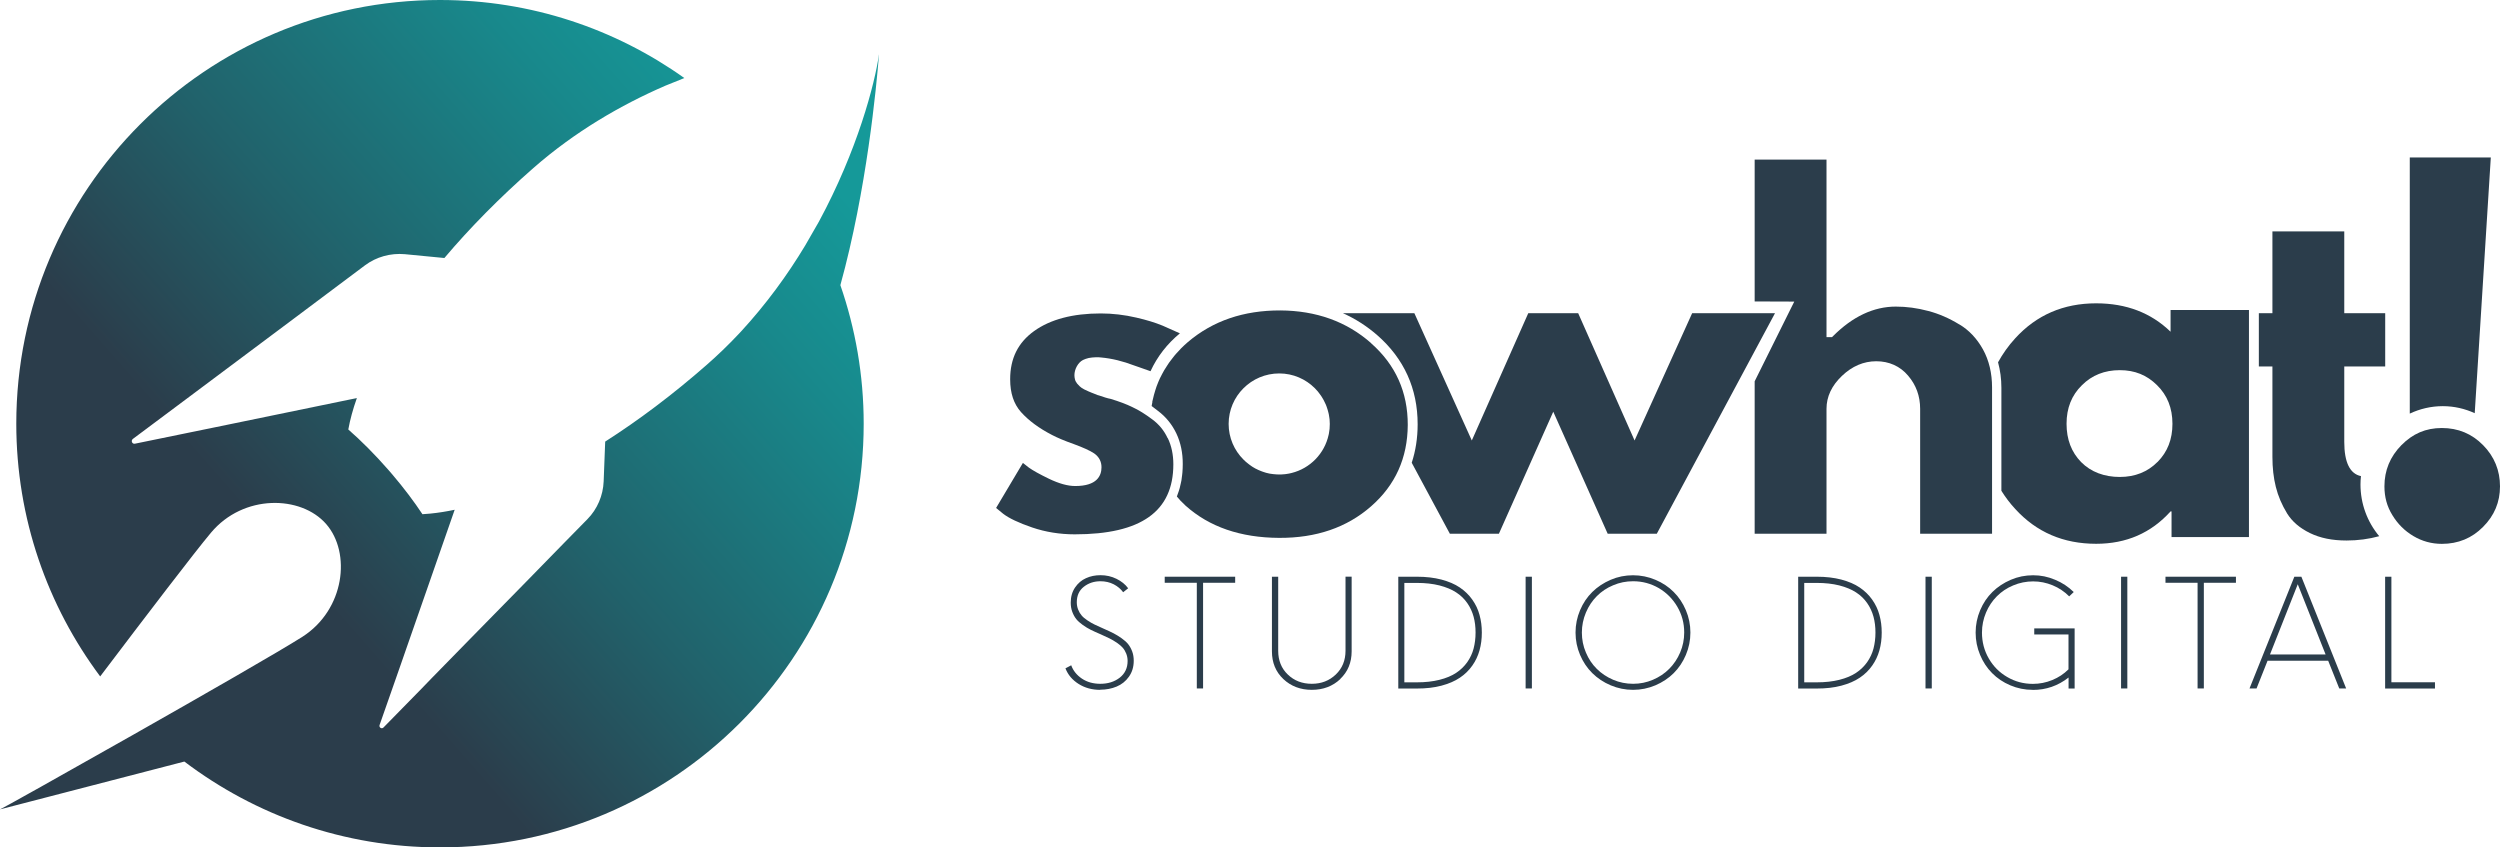 <?xml version="1.0" encoding="UTF-8"?><svg id="Calque_2" xmlns="http://www.w3.org/2000/svg" xmlns:xlink="http://www.w3.org/1999/xlink" viewBox="0 0 359.1 121.71"><defs><style>.cls-1{fill:url(#Dégradé_sans_nom_3);}.cls-1,.cls-2{stroke-width:0px;}.cls-2{fill:#2b3d4b;}</style><linearGradient id="Dégradé_sans_nom_3" x1="22.85" y1="96.21" x2="119.06" y2="11.91" gradientUnits="userSpaceOnUse"><stop offset=".19" stop-color="#2b3d4b"/><stop offset=".45" stop-color="#21626b"/><stop offset=".77" stop-color="#18898c"/><stop offset=".93" stop-color="#159999"/></linearGradient></defs><g id="Calque_1-2"><path class="cls-2" d="M243.06,44.99l-8.27,18.28-8.1-18.28h-7.17l-8.11,18.28-8.25-18.28h-10.26c1.78.79,3.42,1.85,4.91,3.14,3.86,3.37,5.82,7.68,5.82,12.81,0,1.97-.29,3.83-.85,5.53l5.48,10.2h7.04l7.81-17.53,7.82,17.53h7.05l16.98-31.68h-11.88Z"/><path class="cls-2" d="M311.78,47.65c-2.8-2.71-6.35-4.08-10.69-4.08-4.7,0-8.57,1.68-11.62,5.02-.99,1.08-1.8,2.23-2.47,3.45.31,1.14.48,2.37.48,3.66v14.8c.57.91,1.23,1.79,1.99,2.61,3.05,3.34,6.92,5,11.62,5,4.34,0,7.89-1.55,10.69-4.65h.14v3.68h11.12v-32.61h-11.26v3.13ZM309.91,66.35c-1.42,1.43-3.23,2.16-5.43,2.16s-4.14-.71-5.54-2.13c-1.4-1.43-2.1-3.26-2.1-5.51s.73-4.1,2.21-5.54c1.44-1.44,3.26-2.16,5.43-2.16s3.9.71,5.36,2.16c1.47,1.44,2.21,3.29,2.21,5.54s-.71,4.03-2.13,5.48Z"/><path class="cls-2" d="M281.43,46.6c-1.45-.89-2.95-1.54-4.45-1.93-1.6-.43-3.13-.63-4.67-.63-3.18,0-6.21,1.43-9.02,4.25l-.14.14h-.79v-25.5h-10.32v20.37l5.69.02-5.69,11.45v21.9h10.32v-17.96c0-1.72.74-3.31,2.21-4.71,1.46-1.4,3.12-2.11,4.94-2.11s3.42.7,4.57,2.07c1.15,1.34,1.73,2.94,1.73,4.75v9.64s0,0,0,0c0,.34,0,7.56,0,7.93,0,0,0,0,0,0v.39h10.33v-21.01c0-2.06-.44-3.91-1.31-5.48-.87-1.56-2.01-2.77-3.4-3.59Z"/><path class="cls-2" d="M196.95,49.29c-3.53-3.11-7.89-4.67-13.06-4.7-5.25-.01-9.67,1.49-13.26,4.54-.35.3-.69.62-1.01.94-.11.11-.2.22-.3.33-.21.22-.41.43-.6.66-.11.13-.21.27-.32.41-.16.21-.33.41-.48.63-.11.15-.2.3-.3.46-.14.21-.27.42-.4.63-.09.16-.18.33-.27.49-.11.21-.22.43-.33.64-.08.17-.15.35-.23.52-.09.22-.18.44-.26.66-.07.18-.12.37-.18.55-.07.23-.14.45-.2.68-.05.19-.09.38-.14.58-.03.12-.06.24-.09.36,0,.04,0,.08,0,.12-.03.18-.08.35-.1.53l.48.37h0l.43.33c1.15.86,2.04,1.97,2.65,3.26.61,1.29.92,2.77.91,4.39,0,.41-.02.81-.05,1.2-.01.13-.03.25-.04.37-.03.26-.06.51-.1.76-.02.14-.06.28-.09.42-.05.22-.1.44-.15.65-.04.14-.08.28-.12.41-.09.28-.18.55-.29.82,0,0,0,.02,0,.03.12.15.25.29.38.43.02.03.04.06.06.08.03.03.07.06.1.1.22.23.46.46.7.69,3.42,3.06,7.89,4.6,13.43,4.63,5.33.03,9.74-1.48,13.22-4.53,3.49-3.05,5.24-6.95,5.27-11.68.01-4.72-1.74-8.64-5.27-11.75ZM183.32,68.14c-.3-.02-.6-.05-.89-.1-.04,0-.07,0-.11-.02-.32-.06-.63-.15-.93-.26-.07-.02-.14-.05-.22-.08-.28-.11-.56-.23-.82-.37-.02,0-.04-.02-.06-.03-.28-.15-.54-.32-.79-.51-.06-.04-.12-.09-.18-.14-.25-.19-.49-.39-.71-.62-1.32-1.31-2.13-3.13-2.13-5.12s.81-3.81,2.13-5.12c1.31-1.31,3.13-2.13,5.14-2.13s3.81.82,5.12,2.13c.15.15.29.31.43.47.04.05.08.1.12.16.09.12.18.23.27.36.04.06.08.12.13.19.08.12.16.25.23.38.03.06.07.12.1.18.1.18.19.37.27.56,0,0,0,.02.01.02.08.2.16.4.22.61.02.06.04.13.06.19.04.15.08.3.12.45.02.08.03.15.05.23.03.15.05.3.07.46,0,.07.02.14.03.21.02.21.03.42.03.63,0,.02,0,.03,0,.05,0,.23-.01.46-.03.68,0,.07-.02.14-.03.21-.02.16-.04.32-.07.48-.01.06-.02.12-.04.18-.59,2.69-2.66,4.81-5.32,5.47-.24.06-.48.11-.72.14-.07.01-.14.02-.22.03-.34.04-.67.05-1,.04-.08,0-.16,0-.24-.01Z"/><path class="cls-2" d="M339.13,68.39c-1.59-.33-2.4-1.98-2.4-4.92v-10.83h5.88v-7.65h-5.88v-11.75h-10.32v11.75h-1.95v7.65h1.95v12.99c0,1.56.16,3,.49,4.31.33,1.32.86,2.57,1.63,3.83.73,1.16,1.8,2.08,3.27,2.8,1.48.72,3.2,1.07,5.27,1.07,1.62,0,3.19-.21,4.68-.62-1.74-2.09-2.69-4.7-2.69-7.43,0-.39.02-.79.07-1.2Z"/><path class="cls-2" d="M356.67,63.94c-1.61-1.64-3.59-2.46-5.92-2.46s-4.18.82-5.81,2.46c-1.62,1.65-2.44,3.62-2.44,5.92,0,1.53.37,2.9,1.15,4.15.76,1.25,1.76,2.25,3.01,2.99,1.24.74,2.61,1.12,4.09,1.12,2.34,0,4.32-.82,5.92-2.44,1.62-1.62,2.43-3.56,2.43-5.82s-.8-4.27-2.43-5.92Z"/><path class="cls-2" d="M350.88,58.34c1.64,0,3.19.37,4.59,1.01l2.31-36.73h-11.64v36.79c1.44-.68,3.05-1.07,4.75-1.07Z"/><path class="cls-2" d="M167.72,62.94c-.51-1.1-1.24-1.99-2.22-2.71-.99-.74-1.94-1.34-2.84-1.75-.87-.43-1.9-.81-3.15-1.19-.2-.03-.45-.1-.75-.19l-.15-.05c-.4-.14-.66-.22-.82-.27h-.05c-.14-.07-.38-.16-.7-.28l-.21-.08c-.23-.09-.39-.16-.5-.21-.14-.06-.35-.15-.6-.28-.26-.13-.47-.28-.63-.43-.05-.04-.12-.12-.2-.21-.05-.05-.09-.1-.14-.15l-.04-.04c-.17-.22-.28-.43-.32-.65-.04-.14-.07-.35-.07-.56,0-.87.53-1.82,1.21-2.17l.11-.05c.08-.04.18-.08.29-.12.28-.1.58-.17.93-.2.36-.03.77-.07,1.32,0,1.52.14,3.09.52,4.79,1.17.08.03.34.12.66.23.67.23,1.24.43,1.62.57.98-2.12,2.4-3.94,4.22-5.44l-2.47-1.1c-1.1-.45-2.27-.81-3.78-1.16-1.71-.4-3.43-.6-5.12-.6-4.01,0-7.23.85-9.57,2.53-2.31,1.66-3.44,3.93-3.44,6.93,0,1.99.51,3.52,1.55,4.7,1.09,1.22,2.59,2.33,4.45,3.29.76.4,1.8.84,3.1,1.3,1.39.51,2.36.95,2.96,1.35.7.49,1.06,1.17,1.06,1.99,0,1.23-.65,2.7-3.77,2.7-1.07,0-2.31-.34-3.77-1.04-1.36-.66-2.33-1.2-2.9-1.61-.27-.2-.6-.46-.85-.67l-3.85,6.47,1.01.83c.83.64,2.23,1.31,4.16,1.97,1.93.66,4,.99,6.13.99,9.53,0,14.16-3.29,14.16-10.06,0-1.4-.27-2.67-.8-3.76h0Z"/><path class="cls-2" d="M158.04,99.09c-1.17,0-2.21-.28-3.11-.85-.9-.57-1.53-1.31-1.89-2.24l.83-.44c.28.78.8,1.42,1.54,1.92.75.5,1.63.74,2.64.74,1.1,0,2.03-.29,2.79-.88.75-.59,1.13-1.39,1.13-2.4,0-.38-.07-.73-.2-1.06-.13-.33-.3-.61-.51-.85s-.49-.47-.85-.72c-.36-.24-.71-.45-1.04-.61s-.76-.36-1.27-.59c-.56-.24-1.03-.45-1.41-.64-.38-.19-.77-.42-1.16-.7s-.71-.56-.94-.85-.42-.64-.57-1.04-.22-.84-.22-1.32c0-.84.21-1.56.62-2.17s.94-1.06,1.57-1.34c.63-.29,1.33-.43,2.09-.43.82,0,1.58.17,2.29.52.71.35,1.27.8,1.68,1.36l-.72.57c-.33-.46-.78-.84-1.35-1.14-.57-.29-1.21-.44-1.91-.44-.93,0-1.73.27-2.4.8s-1,1.27-1,2.22c0,.38.07.74.2,1.06.13.33.3.61.5.84.2.24.48.47.84.71.36.24.7.44,1.04.6s.75.35,1.25.57c.57.25,1.05.47,1.44.67.38.2.78.44,1.17.72.4.28.72.57.95.86.23.29.42.64.57,1.04.15.4.22.85.22,1.33,0,.88-.23,1.64-.69,2.29-.46.65-1.05,1.12-1.77,1.42-.72.3-1.51.45-2.37.45Z"/><path class="cls-2" d="M171.91,98.89v-15.18h-4.61v-.87h10.12v.87h-4.61v15.18h-.9Z"/><path class="cls-2" d="M192.52,97.54c-1.09,1.03-2.46,1.55-4.09,1.55s-3-.52-4.09-1.55-1.64-2.36-1.64-3.97v-10.73h.9v10.64c0,1.39.46,2.53,1.38,3.41.92.89,2.07,1.33,3.45,1.33s2.52-.45,3.45-1.34c.93-.89,1.39-2.03,1.39-3.41v-10.64h.88v10.73c0,1.61-.55,2.93-1.64,3.97Z"/><path class="cls-2" d="M200.85,98.89v-16.05h2.69c1.3,0,2.47.14,3.51.41,1.04.28,1.92.65,2.64,1.14s1.31,1.06,1.79,1.74c.48.68.83,1.41,1.04,2.2.22.79.33,1.63.33,2.54s-.11,1.75-.33,2.54c-.22.79-.56,1.52-1.04,2.2-.48.68-1.07,1.26-1.79,1.74-.71.48-1.59.86-2.64,1.14s-2.22.41-3.51.41h-2.69ZM201.72,98.01h1.81c1.2,0,2.28-.12,3.23-.36.96-.24,1.75-.57,2.4-1,.64-.42,1.17-.94,1.6-1.54.42-.61.73-1.26.91-1.96s.28-1.46.28-2.28-.09-1.58-.28-2.28c-.19-.7-.49-1.36-.91-1.96-.42-.61-.95-1.12-1.6-1.54-.64-.42-1.44-.75-2.4-1-.96-.24-2.03-.36-3.23-.36h-1.81v14.3Z"/><path class="cls-2" d="M219.14,98.89v-16.05h.9v16.05h-.9Z"/><path class="cls-2" d="M237.78,98.44c-1.02.43-2.09.65-3.21.65s-2.19-.22-3.21-.65c-1.02-.43-1.9-1.02-2.64-1.75-.74-.73-1.33-1.61-1.76-2.62s-.65-2.09-.65-3.21.22-2.19.65-3.21,1.02-1.89,1.76-2.62c.74-.73,1.62-1.31,2.64-1.75s2.09-.65,3.21-.65,2.19.22,3.21.65,1.9,1.01,2.63,1.75c.74.73,1.32,1.61,1.75,2.62s.65,2.09.65,3.21-.22,2.19-.65,3.21-1.02,1.89-1.75,2.62c-.73.73-1.61,1.31-2.63,1.75ZM227.8,87.99c-.38.91-.58,1.86-.58,2.87s.19,1.96.58,2.87c.38.91.9,1.69,1.56,2.34.66.66,1.44,1.18,2.35,1.57.91.39,1.87.58,2.87.58s1.94-.19,2.85-.58,1.69-.91,2.34-1.57c.66-.66,1.18-1.44,1.57-2.35s.58-1.87.58-2.87c0-1.34-.33-2.57-.99-3.7-.66-1.13-1.55-2.02-2.67-2.68-1.13-.65-2.35-.98-3.68-.98-1.01,0-1.96.19-2.87.58-.91.38-1.69.9-2.34,1.56-.66.66-1.18,1.44-1.56,2.34Z"/><path class="cls-2" d="M258.29,98.89v-16.05h2.69c1.3,0,2.47.14,3.51.41,1.04.28,1.92.65,2.64,1.14s1.31,1.06,1.79,1.74c.48.68.83,1.41,1.04,2.2.22.79.33,1.63.33,2.54s-.11,1.75-.33,2.54c-.22.79-.56,1.52-1.04,2.2-.48.68-1.07,1.26-1.79,1.74-.71.48-1.59.86-2.64,1.14s-2.22.41-3.51.41h-2.69ZM259.16,98.01h1.81c1.2,0,2.28-.12,3.23-.36.96-.24,1.75-.57,2.4-1,.64-.42,1.17-.94,1.6-1.54.42-.61.73-1.26.91-1.96s.28-1.46.28-2.28-.09-1.58-.28-2.28c-.19-.7-.49-1.36-.91-1.96-.42-.61-.95-1.12-1.6-1.54-.64-.42-1.44-.75-2.4-1-.96-.24-2.03-.36-3.23-.36h-1.81v14.3Z"/><path class="cls-2" d="M276.58,98.89v-16.05h.9v16.05h-.9Z"/><path class="cls-2" d="M291.97,99.09c-1.13,0-2.2-.22-3.21-.65-1.02-.43-1.89-1.02-2.61-1.75-.73-.73-1.31-1.61-1.73-2.62-.43-1.02-.64-2.09-.64-3.21s.22-2.19.65-3.21,1.02-1.89,1.76-2.62c.74-.73,1.62-1.31,2.64-1.75s2.09-.65,3.21-.65,2.11.21,3.14.64c1.03.42,1.92,1.01,2.69,1.77l-.65.62c-.69-.69-1.48-1.22-2.38-1.59-.9-.37-1.83-.56-2.8-.56s-1.96.19-2.87.58c-.91.38-1.69.9-2.34,1.56-.66.66-1.18,1.44-1.56,2.34-.38.91-.58,1.86-.58,2.87,0,1.34.32,2.58.97,3.71s1.53,2.02,2.65,2.67c1.12.66,2.35.99,3.69.99.96,0,1.89-.18,2.79-.55.9-.37,1.67-.88,2.33-1.54v-5.01h-4.92v-.87h5.8v8.64h-.87v-1.58c-1.52,1.19-3.23,1.78-5.12,1.78Z"/><path class="cls-2" d="M304.67,98.89v-16.05h.9v16.05h-.9Z"/><path class="cls-2" d="M315.66,98.89v-15.18h-4.61v-.87h10.12v.87h-4.61v15.18h-.9Z"/><path class="cls-2" d="M323.12,98.89l6.44-16.05h1.01l6.43,16.05h-.99l-1.59-3.98h-8.71l-1.58,3.98h-1.01ZM326.07,94.01h7.98l-4-10.09-3.99,10.09Z"/><path class="cls-2" d="M342.6,98.89v-16.05h.9v15.16h6.26v.9h-7.15Z"/><path class="cls-1" d="M126.25,7.85c-.59,4.16-3.07,13.72-8.63,24l-1.96,3.41c-2.53,4.21-5.6,8.43-9.25,12.39-.12.12-.23.25-.34.36-1.45,1.54-2.99,3.03-4.63,4.46-4.82,4.22-9.72,7.9-14.51,10.96l-.22,5.71c-.08,2.04-.91,3.99-2.34,5.44l-3.28,3.34-5.47,5.6-8.21,8.37-5.47,5.59-1.36,1.41-5.5,5.61c-.25.26-.67-.01-.56-.35l3.05-8.71.74-2.13.46-1.32,1.3-3.73,1.19-3.41,4.05-11.63c-1.21.26-2.38.44-3.48.55-.39.04-.78.05-1.15.09-1.2-1.81-2.65-3.74-4.31-5.69l-.64-.74c-1.91-2.18-3.86-4.13-5.7-5.74.26-1.43.67-2.93,1.23-4.51l-1.08.22-8.78,1.81-9.61,1.98-1.37.28-11.03,2.26c-.4.09-.63-.42-.31-.68l7.7-5.75,6.26-4.68,9.39-7.02,6.26-4.69,3.74-2.8c1.63-1.22,3.68-1.78,5.71-1.6l5.69.55c3.66-4.33,7.97-8.71,12.79-12.93,5.96-5.22,12.56-9.05,18.95-11.82l2.73-1.1C88.4,4.16,76.29,0,63.19,0,29.58,0,2.34,27.25,2.34,60.86c0,13.61,4.49,26.17,12.05,36.3,6.64-8.77,13.57-17.85,15.92-20.65,4.66-5.56,12.91-5.38,16.53-1.25,3.62,4.13,2.7,12.31-3.42,16.22C36.78,95.69.17,116.28,0,116.26l26.48-6.87c10.21,7.73,22.92,12.33,36.72,12.33,33.61,0,60.86-27.25,60.86-60.86,0-6.97-1.19-13.66-3.35-19.9,3.78-13.68,5.17-28.4,5.55-33.11Z"/></g></svg>